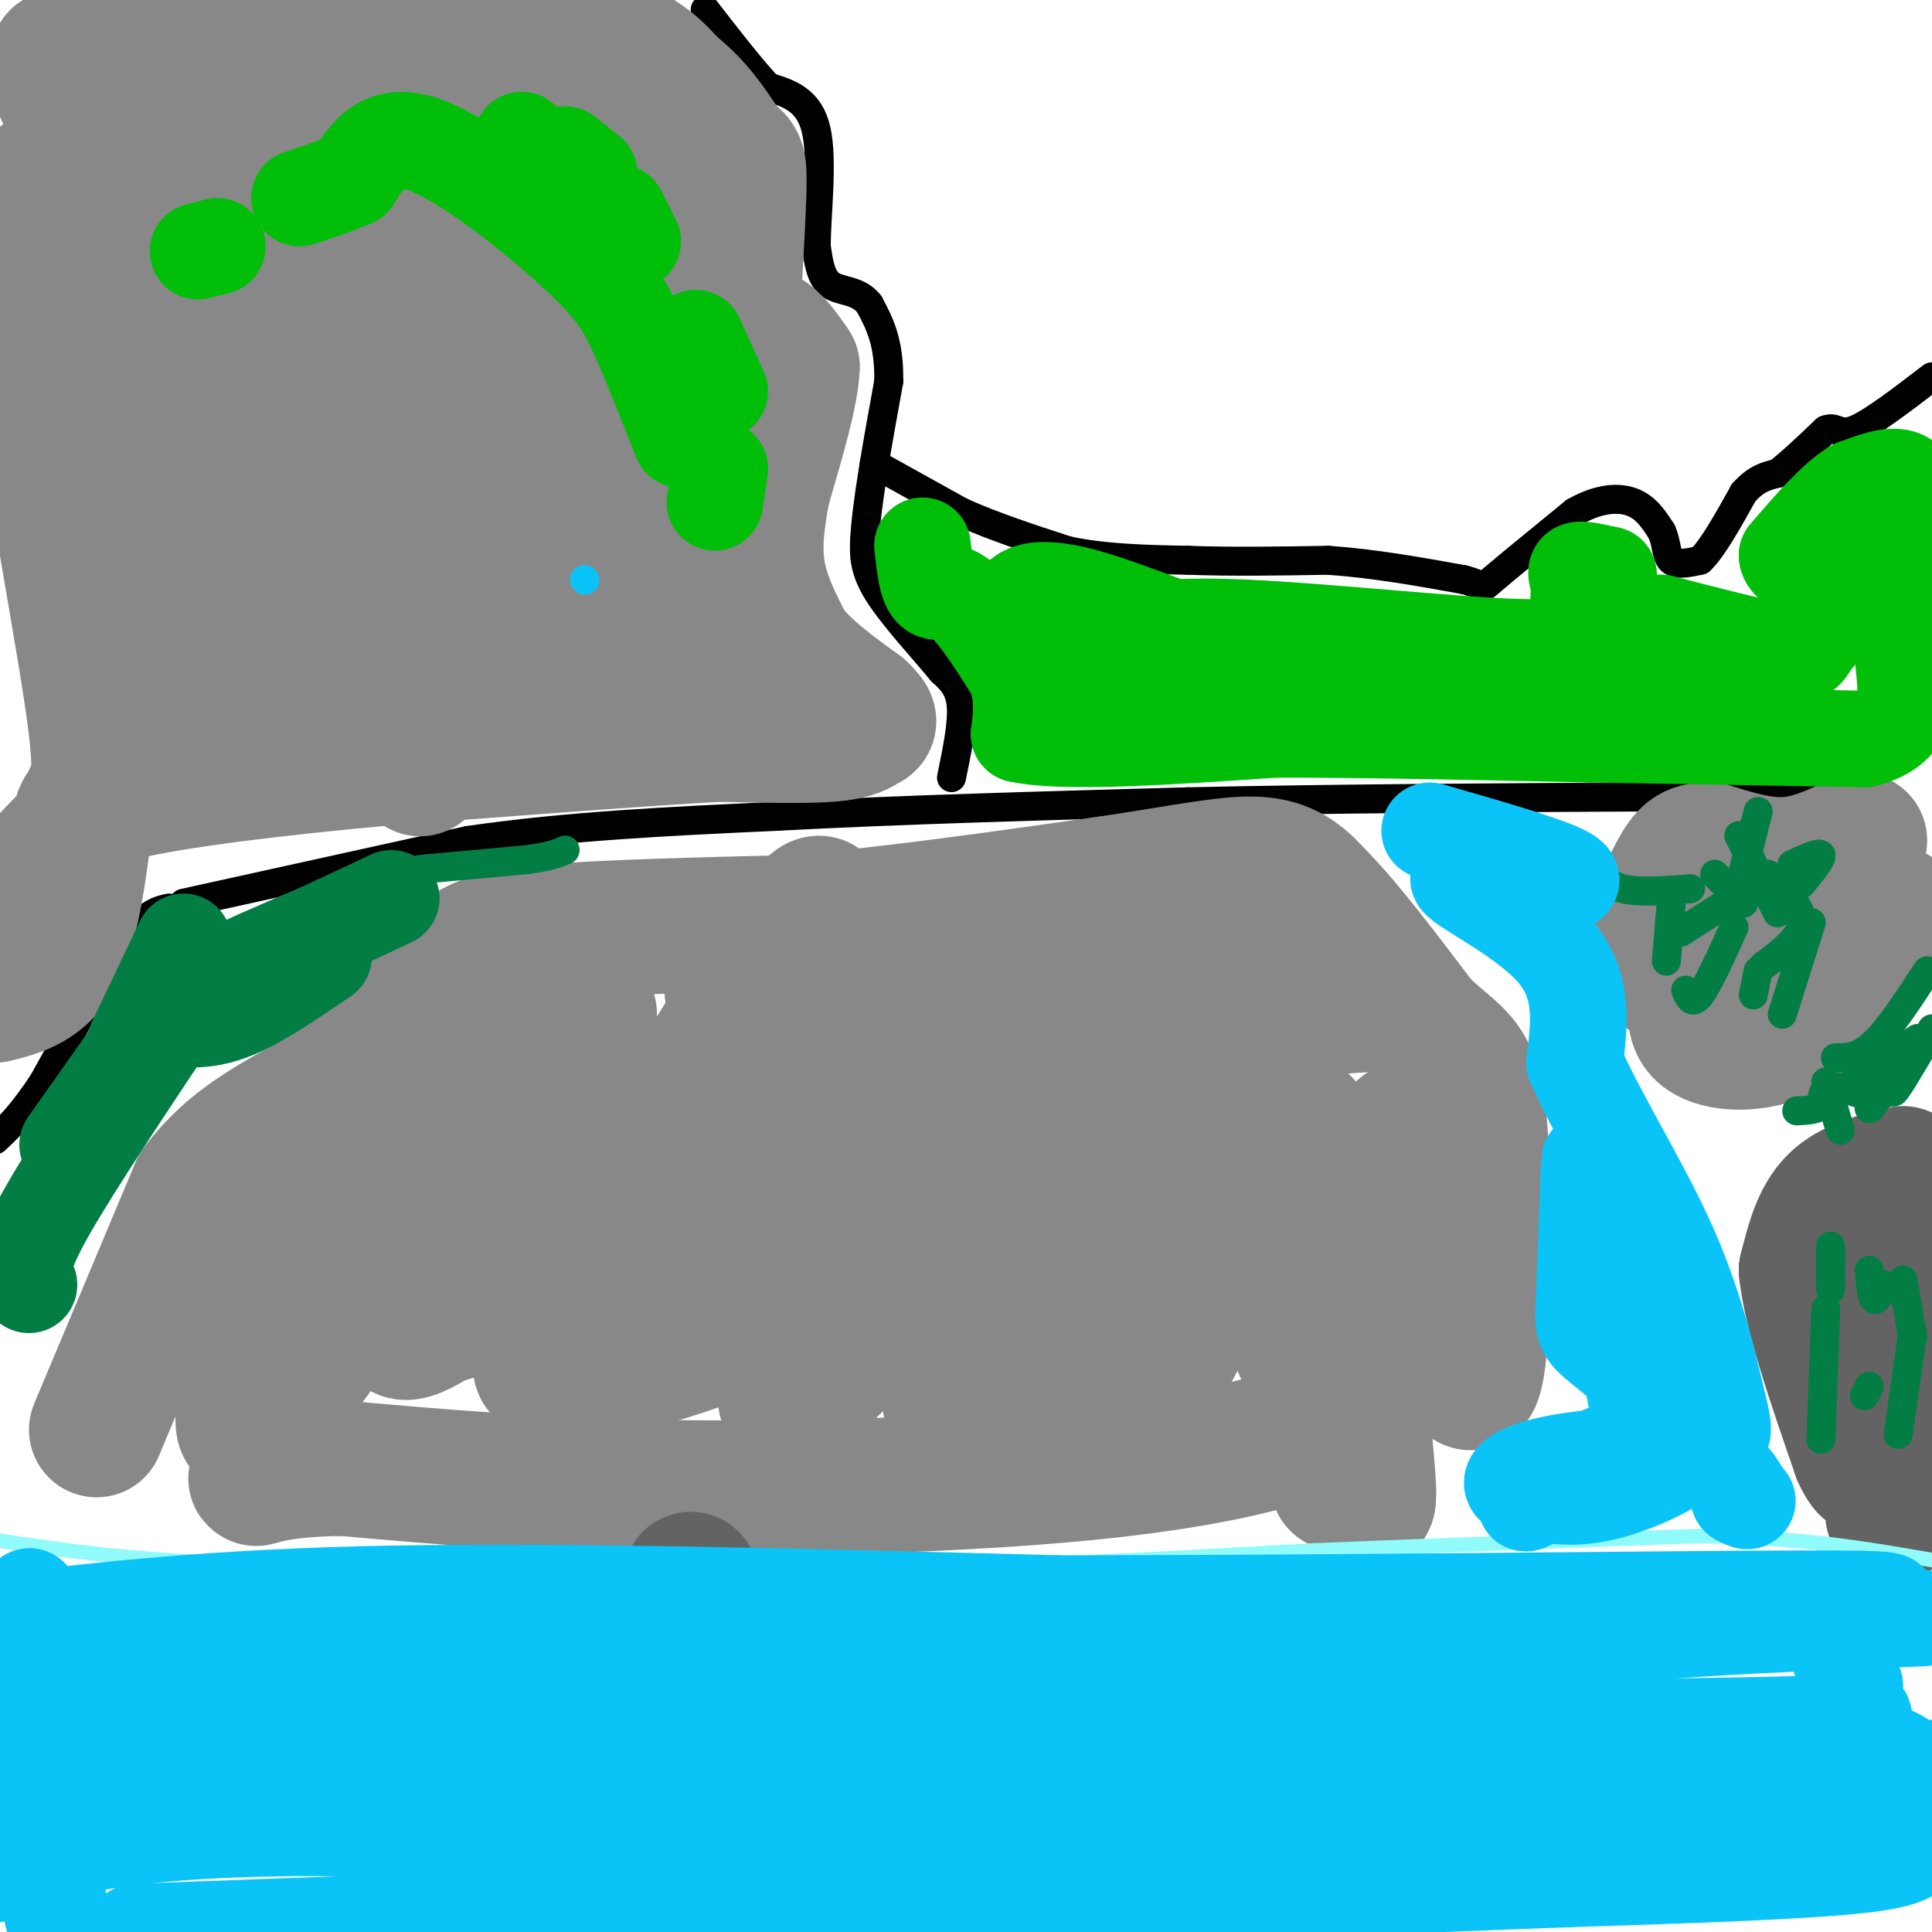 <svg viewBox='0 0 400 400' version='1.1' xmlns='http://www.w3.org/2000/svg' xmlns:xlink='http://www.w3.org/1999/xlink'><g fill='none' stroke='#000000' stroke-width='6' stroke-linecap='round' stroke-linejoin='round'><path d='M38,187c0.000,0.000 59.000,-13.000 59,-13'/><path d='M97,174c20.500,-3.000 42.250,-4.000 64,-5'/><path d='M161,169c24.833,-1.333 54.917,-2.167 85,-3'/><path d='M246,166c30.167,-0.667 63.083,-0.833 96,-1'/><path d='M342,165c23.833,-0.333 35.417,-0.667 47,-1'/><path d='M35,188c-2.333,0.500 -4.667,1.000 -9,7c-4.333,6.000 -10.667,17.500 -17,29'/><path d='M9,224c-4.500,6.833 -7.250,9.417 -10,12'/><path d='M197,161c1.167,-5.667 2.333,-11.333 2,-15c-0.333,-3.667 -2.167,-5.333 -4,-7'/><path d='M195,139c-3.378,-4.156 -9.822,-11.044 -13,-16c-3.178,-4.956 -3.089,-7.978 -3,-11'/><path d='M179,112c0.333,-7.333 2.667,-20.167 5,-33'/><path d='M184,79c0.167,-8.167 -1.917,-12.083 -4,-16'/><path d='M180,63c-2.267,-3.022 -5.933,-2.578 -8,-4c-2.067,-1.422 -2.533,-4.711 -3,-8'/><path d='M169,51c-0.022,-6.178 1.422,-17.622 0,-24c-1.422,-6.378 -5.711,-7.689 -10,-9'/><path d='M159,18c-3.833,-4.167 -8.417,-10.083 -13,-16'/><path d='M181,96c0.000,0.000 18.000,10.000 18,10'/><path d='M199,106c6.667,3.000 14.333,5.500 22,8'/><path d='M221,114c7.833,1.667 16.417,1.833 25,2'/><path d='M246,116c9.000,0.333 19.000,0.167 29,0'/><path d='M275,116c9.500,0.667 18.750,2.333 28,4'/><path d='M303,120c4.933,1.244 3.267,2.356 6,0c2.733,-2.356 9.867,-8.178 17,-14'/><path d='M326,106c5.044,-2.889 9.156,-3.111 12,-2c2.844,1.111 4.422,3.556 6,6'/><path d='M344,110c1.111,2.267 0.889,4.933 2,6c1.111,1.067 3.556,0.533 6,0'/><path d='M352,116c2.500,-2.333 5.750,-8.167 9,-14'/><path d='M361,102c2.667,-3.000 4.833,-3.500 7,-4'/><path d='M368,98c2.833,-2.167 6.417,-5.583 10,-9'/><path d='M378,89c2.178,-0.911 2.622,1.311 6,0c3.378,-1.311 9.689,-6.156 16,-11'/></g>
<g fill='none' stroke='#107A03' stroke-width='6' stroke-linecap='round' stroke-linejoin='round'><path d='M149,269c0.000,0.000 0.100,0.100 0.1,0.1'/></g>
<g fill='none' stroke='#888888' stroke-width='28' stroke-linecap='round' stroke-linejoin='round'><path d='M277,307c0.000,0.000 0.100,0.100 0.1,0.1'/><path d='M13,19c0.000,0.000 -1.000,-7.000 -1,-7'/><path d='M12,12c9.667,-1.667 34.333,-2.333 59,-3'/><path d='M71,9c18.000,-0.667 33.500,-0.833 49,-1'/><path d='M120,8c11.333,1.500 15.167,5.750 19,10'/><path d='M139,18c5.000,3.833 8.000,8.417 11,13'/><path d='M150,31c2.422,2.378 2.978,1.822 3,6c0.022,4.178 -0.489,13.089 -1,22'/><path d='M152,59c-0.200,5.333 -0.200,7.667 1,9c1.200,1.333 3.600,1.667 6,2'/><path d='M159,70c1.833,1.333 3.417,3.667 5,6'/><path d='M164,76c-0.167,5.167 -3.083,15.083 -6,25'/><path d='M158,101c-1.422,7.222 -1.978,12.778 -1,18c0.978,5.222 3.489,10.111 6,15'/><path d='M163,134c3.500,4.667 9.250,8.833 15,13'/><path d='M178,147c2.690,2.571 1.917,2.500 1,3c-0.917,0.500 -1.976,1.571 -7,2c-5.024,0.429 -14.012,0.214 -23,0'/><path d='M149,152c-15.500,0.833 -42.750,2.917 -70,5'/><path d='M79,157c-22.267,2.022 -42.933,4.578 -53,7c-10.067,2.422 -9.533,4.711 -9,7'/><path d='M17,171c-4.500,4.333 -11.250,11.667 -18,19'/><path d='M-1,206c4.917,-1.250 9.833,-2.500 13,-9c3.167,-6.500 4.583,-18.250 6,-30'/><path d='M18,167c1.964,-5.333 3.875,-3.667 1,-23c-2.875,-19.333 -10.536,-59.667 -13,-81c-2.464,-21.333 0.268,-23.667 3,-26'/><path d='M9,37c2.465,-1.486 7.127,7.800 11,34c3.873,26.200 6.958,69.313 9,74c2.042,4.687 3.042,-29.053 2,-53c-1.042,-23.947 -4.127,-38.101 -3,-49c1.127,-10.899 6.465,-18.543 9,-21c2.535,-2.457 2.268,0.271 2,3'/><path d='M39,25c3.085,4.892 9.796,15.620 15,44c5.204,28.380 8.901,74.410 8,60c-0.901,-14.410 -6.400,-89.260 -8,-113c-1.600,-23.740 0.700,3.630 3,31'/><path d='M57,47c-2.363,22.597 -9.769,63.590 -14,78c-4.231,14.410 -5.285,2.236 0,-18c5.285,-20.236 16.911,-48.536 22,-57c5.089,-8.464 3.642,2.906 4,13c0.358,10.094 2.519,18.910 0,35c-2.519,16.090 -9.720,39.454 -13,45c-3.280,5.546 -2.640,-6.727 -2,-19'/><path d='M54,124c0.081,-15.554 1.284,-44.940 3,-62c1.716,-17.060 3.946,-21.795 6,-19c2.054,2.795 3.932,13.120 2,33c-1.932,19.880 -7.674,49.314 -9,42c-1.326,-7.314 1.764,-51.375 5,-74c3.236,-22.625 6.618,-23.812 10,-25'/><path d='M71,19c3.504,-2.686 7.266,3.100 12,17c4.734,13.900 10.442,35.915 13,51c2.558,15.085 1.967,23.241 -1,38c-2.967,14.759 -8.311,36.121 -8,34c0.311,-2.121 6.276,-27.725 9,-53c2.724,-25.275 2.207,-50.221 3,-63c0.793,-12.779 2.897,-13.389 5,-14'/><path d='M104,29c-0.380,13.361 -3.831,53.765 -4,69c-0.169,15.235 2.943,5.303 4,3c1.057,-2.303 0.059,3.022 4,-5c3.941,-8.022 12.821,-29.393 17,-41c4.179,-11.607 3.656,-13.451 1,-19c-2.656,-5.549 -7.446,-14.802 -10,-17c-2.554,-2.198 -2.873,2.658 1,22c3.873,19.342 11.936,53.171 20,87'/><path d='M137,128c3.432,20.405 2.011,27.916 -2,17c-4.011,-10.916 -10.614,-40.260 -14,-63c-3.386,-22.740 -3.557,-38.878 -2,-34c1.557,4.878 4.840,30.771 5,44c0.160,13.229 -2.803,13.792 -5,16c-2.197,2.208 -3.628,6.059 -1,-4c2.628,-10.059 9.314,-34.030 16,-58'/><path d='M134,46c2.344,-12.104 0.203,-13.363 0,-3c-0.203,10.363 1.531,32.350 0,51c-1.531,18.650 -6.327,33.965 -9,35c-2.673,1.035 -3.223,-12.210 -4,-19c-0.777,-6.790 -1.782,-7.126 -7,-10c-5.218,-2.874 -14.647,-8.287 -21,-10c-6.353,-1.713 -9.628,0.273 -13,2c-3.372,1.727 -6.842,3.195 -15,9c-8.158,5.805 -21.004,15.948 -23,22c-1.996,6.052 6.858,8.015 18,9c11.142,0.985 24.571,0.993 38,1'/><path d='M98,133c9.941,-0.241 15.794,-1.343 13,-2c-2.794,-0.657 -14.237,-0.868 -21,-2c-6.763,-1.132 -8.848,-3.186 0,-6c8.848,-2.814 28.628,-6.389 16,-8c-12.628,-1.611 -57.663,-1.256 -63,-1c-5.337,0.256 29.025,0.415 43,3c13.975,2.585 7.564,7.596 9,4c1.436,-3.596 10.718,-15.798 20,-28'/><path d='M115,93c4.844,-7.156 6.956,-11.044 7,-14c0.044,-2.956 -1.978,-4.978 -4,-7'/><path d='M20,296c0.000,0.000 21.000,-50.000 21,-50'/><path d='M41,246c8.467,-11.378 19.133,-14.822 28,-21c8.867,-6.178 15.933,-15.089 23,-24'/><path d='M92,201c5.933,-5.422 9.267,-6.978 21,-8c11.733,-1.022 31.867,-1.511 52,-2'/><path d='M165,191c19.333,-1.667 41.667,-4.833 64,-8'/><path d='M229,183c16.533,-2.444 25.867,-4.556 32,-4c6.133,0.556 9.067,3.778 12,7'/><path d='M273,186c5.500,5.500 13.250,15.750 21,26'/><path d='M294,212c5.622,5.600 9.178,6.600 11,13c1.822,6.400 1.911,18.200 2,30'/><path d='M307,255c0.133,13.911 -0.533,33.689 -3,31c-2.467,-2.689 -6.733,-27.844 -11,-53'/><path d='M293,233c-6.266,-0.403 -16.432,25.088 -21,36c-4.568,10.912 -3.539,7.244 0,15c3.539,7.756 9.586,26.938 11,27c1.414,0.063 -1.807,-18.994 -1,-30c0.807,-11.006 5.640,-13.963 7,-12c1.360,1.963 -0.754,8.847 -4,14c-3.246,5.153 -7.623,8.577 -12,12'/><path d='M273,295c-8.690,3.893 -24.417,7.625 -49,10c-24.583,2.375 -58.024,3.393 -85,3c-26.976,-0.393 -47.488,-2.196 -68,-4'/><path d='M71,304c-14.951,0.159 -18.327,2.558 -18,2c0.327,-0.558 4.357,-4.073 3,-7c-1.357,-2.927 -8.102,-5.265 -3,-15c5.102,-9.735 22.051,-26.868 39,-44'/><path d='M92,240c9.061,-11.166 12.213,-17.083 2,-2c-10.213,15.083 -33.790,51.164 -41,57c-7.210,5.836 1.947,-18.574 6,-30c4.053,-11.426 3.003,-9.868 7,-15c3.997,-5.132 13.040,-16.953 19,-24c5.960,-7.047 8.835,-9.320 10,-7c1.165,2.320 0.618,9.234 -1,15c-1.618,5.766 -4.309,10.383 -7,15'/><path d='M87,249c-6.010,9.836 -17.536,26.926 -7,14c10.536,-12.926 43.133,-55.867 42,-53c-1.133,2.867 -35.997,51.541 -39,63c-3.003,11.459 25.856,-14.297 43,-30c17.144,-15.703 22.572,-21.351 28,-27'/><path d='M154,216c5.602,-5.792 5.605,-6.772 5,-4c-0.605,2.772 -1.820,9.296 -2,13c-0.180,3.704 0.675,4.588 -11,20c-11.675,15.412 -35.881,45.351 -34,37c1.881,-8.351 29.851,-54.994 44,-77c14.149,-22.006 14.479,-19.376 14,-15c-0.479,4.376 -1.768,10.498 -11,25c-9.232,14.502 -26.407,37.383 -34,49c-7.593,11.617 -5.602,11.969 -5,13c0.602,1.031 -0.184,2.739 1,4c1.184,1.261 4.338,2.075 10,1c5.662,-1.075 13.831,-4.037 22,-7'/><path d='M153,275c11.162,-4.068 28.067,-10.738 45,-24c16.933,-13.262 33.894,-33.117 23,-21c-10.894,12.117 -49.645,56.207 -57,60c-7.355,3.793 16.684,-32.710 35,-54c18.316,-21.290 30.910,-27.366 7,-17c-23.910,10.366 -84.322,37.176 -107,48c-22.678,10.824 -7.622,5.664 4,2c11.622,-3.664 19.811,-5.832 28,-8'/><path d='M131,261c14.196,-4.929 35.686,-13.252 54,-22c18.314,-8.748 33.450,-17.922 33,-19c-0.450,-1.078 -16.488,5.941 -26,11c-9.512,5.059 -12.500,8.159 -2,-2c10.500,-10.159 34.486,-33.577 28,-39c-6.486,-5.423 -43.445,7.149 -58,12c-14.555,4.851 -6.705,1.981 -3,2c3.705,0.019 3.267,2.928 12,5c8.733,2.072 26.638,3.306 47,3c20.362,-0.306 43.181,-2.153 66,-4'/><path d='M282,208c6.183,-3.173 -11.360,-9.104 -23,-12c-11.640,-2.896 -17.377,-2.757 -22,-3c-4.623,-0.243 -8.130,-0.866 -8,5c0.130,5.866 3.898,18.223 -3,28c-6.898,9.777 -24.462,16.974 -21,15c3.462,-1.974 27.950,-13.118 37,-18c9.050,-4.882 2.661,-3.503 -12,-1c-14.661,2.503 -37.594,6.130 -51,9c-13.406,2.870 -17.286,4.982 -22,8c-4.714,3.018 -10.264,6.943 -12,10c-1.736,3.057 0.340,5.246 5,8c4.660,2.754 11.903,6.073 21,8c9.097,1.927 20.049,2.464 31,3'/><path d='M202,268c-2.089,1.686 -22.810,4.401 -28,3c-5.190,-1.401 5.152,-6.917 22,-9c16.848,-2.083 40.201,-0.733 55,-3c14.799,-2.267 21.043,-8.152 13,-5c-8.043,3.152 -30.372,15.340 -41,21c-10.628,5.660 -9.554,4.793 -3,1c6.554,-3.793 18.587,-10.512 26,-17c7.413,-6.488 10.207,-12.744 13,-19'/><path d='M259,240c-11.041,8.139 -45.142,37.986 -46,35c-0.858,-2.986 31.528,-38.806 43,-49c11.472,-10.194 2.030,5.239 -5,17c-7.030,11.761 -11.649,19.850 -17,27c-5.351,7.150 -11.434,13.360 -18,18c-6.566,4.640 -13.614,7.711 -17,6c-3.386,-1.711 -3.110,-8.203 0,-14c3.110,-5.797 9.055,-10.898 15,-16'/><path d='M214,264c15.103,-9.282 45.362,-24.486 51,-24c5.638,0.486 -13.343,16.663 -22,24c-8.657,7.337 -6.991,5.832 0,-3c6.991,-8.832 19.305,-24.993 19,-21c-0.305,3.993 -13.230,28.141 -18,37c-4.770,8.859 -1.385,2.430 2,-4'/><path d='M246,273c4.933,-9.067 16.267,-29.733 21,-37c4.733,-7.267 2.867,-1.133 1,5'/><path d='M385,174c-4.917,2.333 -9.833,4.667 -15,5c-5.167,0.333 -10.583,-1.333 -16,-3'/><path d='M354,176c-3.679,-0.131 -4.875,1.042 -7,5c-2.125,3.958 -5.179,10.702 -5,15c0.179,4.298 3.589,6.149 7,8'/><path d='M349,204c3.952,2.060 10.333,3.208 13,4c2.667,0.792 1.619,1.226 6,-2c4.381,-3.226 14.190,-10.113 24,-17'/><path d='M392,189c1.298,1.738 -7.458,14.583 -16,21c-8.542,6.417 -16.869,6.405 -21,5c-4.131,-1.405 -4.065,-4.202 -4,-7'/><path d='M351,208c-1.286,-1.476 -2.500,-1.667 0,-6c2.500,-4.333 8.714,-12.810 14,-17c5.286,-4.190 9.643,-4.095 14,-4'/><path d='M379,181c3.022,-0.489 3.578,0.289 2,2c-1.578,1.711 -5.289,4.356 -9,7'/></g>
<g fill='none' stroke='#636364' stroke-width='28' stroke-linecap='round' stroke-linejoin='round'><path d='M143,327c0.000,0.000 0.100,0.100 0.1,0.1'/><path d='M394,243c-5.333,1.333 -10.667,2.667 -14,6c-3.333,3.333 -4.667,8.667 -6,14'/><path d='M374,263c0.833,8.667 5.917,23.333 11,38'/><path d='M385,301c2.583,5.988 3.542,1.958 5,-1c1.458,-2.958 3.417,-4.845 4,-11c0.583,-6.155 -0.208,-16.577 -1,-27'/><path d='M393,262c-0.333,3.333 -0.667,25.167 -1,47'/><path d='M392,309c-0.167,7.833 -0.083,3.917 0,0'/></g>
<g fill='none' stroke='#91FBFB' stroke-width='3' stroke-linecap='round' stroke-linejoin='round'><path d='M0,319c12.750,1.917 25.500,3.833 51,5c25.500,1.167 63.750,1.583 102,2'/><path d='M153,326c36.833,-0.500 77.917,-2.750 119,-5'/><path d='M272,321c33.167,-1.333 56.583,-2.167 80,-3'/><path d='M352,318c21.333,0.333 34.667,2.667 48,5'/></g>
<g fill='none' stroke='#027D44' stroke-width='20' stroke-linecap='round' stroke-linejoin='round'><path d='M6,266c-1.167,-1.833 -2.333,-3.667 2,-12c4.333,-8.333 14.167,-23.167 24,-38'/><path d='M32,216c5.422,-8.356 6.978,-10.244 12,-13c5.022,-2.756 13.511,-6.378 22,-10'/><path d='M66,193c6.167,-2.833 10.583,-4.917 15,-7'/><path d='M67,198c-6.500,4.417 -13.000,8.833 -18,11c-5.000,2.167 -8.500,2.083 -12,2'/><path d='M38,195c0.000,0.000 -10.000,21.000 -10,21'/><path d='M26,220c0.000,0.000 -12.000,17.000 -12,17'/></g>
<g fill='none' stroke='#027D44' stroke-width='6' stroke-linecap='round' stroke-linejoin='round'><path d='M87,180c0.000,0.000 22.000,-2.000 22,-2'/><path d='M109,178c5.000,-0.667 6.500,-1.333 8,-2'/><path d='M397,215c-7.867,5.378 -15.733,10.756 -16,11c-0.267,0.244 7.067,-4.644 10,-6c2.933,-1.356 1.467,0.822 0,3'/><path d='M391,223c-1.254,2.812 -4.388,8.341 -4,6c0.388,-2.341 4.297,-12.553 5,-13c0.703,-0.447 -1.799,8.872 -1,10c0.799,1.128 4.900,-5.936 9,-13'/><path d='M399,215c-3.480,5.955 -6.960,11.911 -7,11c-0.040,-0.911 3.360,-8.687 4,-9c0.640,-0.313 -1.482,6.839 -5,9c-3.518,2.161 -8.434,-0.668 -11,-1c-2.566,-0.332 -2.783,1.834 -3,4'/><path d='M377,229c-1.333,0.833 -3.167,0.917 -5,1'/><path d='M379,258c0.000,0.000 0.000,9.000 0,9'/><path d='M378,271c0.000,0.000 -1.000,27.000 -1,27'/><path d='M386,289c0.000,0.000 1.000,-2.000 1,-2'/><path d='M396,276c0.000,0.000 -3.000,21.000 -3,21'/><path d='M396,277c0.000,0.000 -2.000,-12.000 -2,-12'/><path d='M390,266c-0.750,1.750 -1.500,3.500 -2,3c-0.500,-0.500 -0.750,-3.250 -1,-6'/><path d='M381,234c0.000,0.000 -3.000,-10.000 -3,-10'/><path d='M361,187c0.000,0.000 -6.000,-6.000 -6,-6'/><path d='M366,181c3.583,3.417 7.167,6.833 7,10c-0.167,3.167 -4.083,6.083 -8,9'/><path d='M348,193c0.000,0.000 14.000,-9.000 14,-9'/><path d='M350,184c-5.333,0.417 -10.667,0.833 -14,0c-3.333,-0.833 -4.667,-2.917 -6,-5'/><path d='M364,168c0.000,0.000 -3.000,12.000 -3,12'/><path d='M371,179c2.833,-1.333 5.667,-2.667 6,-2c0.333,0.667 -1.833,3.333 -4,6'/><path d='M360,173c0.000,0.000 8.000,16.000 8,16'/><path d='M364,201c0.000,0.000 -1.000,5.000 -1,5'/><path d='M375,191c0.000,0.000 -6.000,19.000 -6,19'/><path d='M399,201c-3.917,6.000 -7.833,12.000 -11,15c-3.167,3.000 -5.583,3.000 -8,3'/><path d='M359,192c-2.667,5.917 -5.333,11.833 -7,14c-1.667,2.167 -2.333,0.583 -3,-1'/><path d='M346,187c0.000,0.000 -1.000,12.000 -1,12'/></g>
<g fill='none' stroke='#0BC4F7' stroke-width='6' stroke-linecap='round' stroke-linejoin='round'><path d='M121,120c0.000,0.000 0.100,0.100 0.1,0.1'/></g>
<g fill='none' stroke='#0BC4F7' stroke-width='20' stroke-linecap='round' stroke-linejoin='round'><path d='M296,172c12.167,3.500 24.333,7.000 28,9c3.667,2.000 -1.167,2.500 -6,3'/><path d='M318,184c-5.690,-0.607 -16.917,-3.625 -16,-2c0.917,1.625 13.976,7.893 20,15c6.024,7.107 5.012,15.054 4,23'/><path d='M326,220c4.356,10.244 13.244,24.356 19,37c5.756,12.644 8.378,23.822 11,35'/><path d='M356,292c1.653,6.715 0.285,6.004 -5,2c-5.285,-4.004 -14.489,-11.300 -19,-15c-4.511,-3.700 -4.330,-3.804 -4,-11c0.330,-7.196 0.809,-21.485 1,-26c0.191,-4.515 0.096,0.742 0,6'/><path d='M329,248c2.396,10.242 8.384,32.848 10,43c1.616,10.152 -1.142,7.848 -7,10c-5.858,2.152 -14.817,8.758 -16,10c-1.183,1.242 5.408,-2.879 12,-7'/><path d='M328,304c7.119,-2.250 18.917,-4.375 20,-3c1.083,1.375 -8.548,6.250 -16,8c-7.452,1.750 -12.726,0.375 -18,-1'/><path d='M314,308c-2.512,-1.131 0.208,-3.458 8,-5c7.792,-1.542 20.655,-2.298 28,-1c7.345,1.298 9.173,4.649 11,8'/><path d='M361,310c1.667,1.333 0.333,0.667 -1,0'/><path d='M398,335c-30.976,1.196 -61.952,2.393 -82,6c-20.048,3.607 -29.167,9.625 -61,10c-31.833,0.375 -86.381,-4.893 -126,-7c-39.619,-2.107 -64.310,-1.054 -89,0'/><path d='M40,344c-22.167,-0.833 -33.083,-2.917 -44,-5'/><path d='M-1,336c22.667,-2.667 45.333,-5.333 82,-6c36.667,-0.667 87.333,0.667 138,2'/><path d='M219,332c55.893,0.012 126.625,-0.958 155,-1c28.375,-0.042 14.393,0.845 9,4c-5.393,3.155 -2.196,8.577 1,14'/><path d='M384,349c-0.770,3.126 -3.195,3.943 -1,5c2.195,1.057 9.011,2.356 -11,3c-20.011,0.644 -66.849,0.635 -95,3c-28.151,2.365 -37.615,7.104 -75,9c-37.385,1.896 -102.693,0.948 -168,0'/><path d='M34,369c-26.512,0.393 -8.792,1.375 -14,0c-5.208,-1.375 -33.345,-5.107 -7,-7c26.345,-1.893 107.173,-1.946 188,-2'/><path d='M201,360c62.769,-1.351 125.692,-3.729 159,-2c33.308,1.729 37.000,7.567 38,12c1.000,4.433 -0.692,7.463 -1,10c-0.308,2.537 0.769,4.582 -11,6c-11.769,1.418 -36.385,2.209 -61,3'/><path d='M325,389c-59.667,2.333 -178.333,6.667 -297,11'/><path d='M-1,388c7.020,-3.092 14.039,-6.185 31,-8c16.961,-1.815 43.862,-2.353 70,0c26.138,2.353 51.512,7.597 81,10c29.488,2.403 63.090,1.964 88,1c24.910,-0.964 41.130,-2.452 52,-5c10.870,-2.548 16.392,-6.157 23,-8c6.608,-1.843 14.304,-1.922 22,-2'/><path d='M366,376c-11.541,1.636 -51.392,6.727 -105,8c-53.608,1.273 -120.971,-1.273 -93,-4c27.971,-2.727 151.278,-5.636 206,-8c54.722,-2.364 40.861,-4.182 27,-6'/><path d='M397,373c11.798,6.345 23.595,12.690 -62,12c-85.595,-0.690 -268.583,-8.417 -322,-11c-53.417,-2.583 22.738,-0.024 63,-1c40.262,-0.976 44.631,-5.488 49,-10'/><path d='M125,363c19.820,-3.853 44.869,-8.485 34,-9c-10.869,-0.515 -57.656,3.089 -87,8c-29.344,4.911 -41.247,11.130 -47,12c-5.753,0.870 -5.358,-3.609 -6,-10c-0.642,-6.391 -2.321,-14.696 -4,-23'/><path d='M15,341c-2.057,-0.413 -5.201,10.054 -6,23c-0.799,12.946 0.746,28.370 2,33c1.254,4.630 2.215,-1.534 0,-8c-2.215,-6.466 -7.608,-13.233 -13,-20'/><path d='M-1,349c4.417,-2.500 8.833,-5.000 10,-8c1.167,-3.000 -0.917,-6.500 -3,-10'/><path d='M6,331c-0.167,-1.333 0.917,0.333 2,2'/></g>
<g fill='none' stroke='#01BE09' stroke-width='20' stroke-linecap='round' stroke-linejoin='round'><path d='M191,113c0.422,3.911 0.844,7.822 2,9c1.156,1.178 3.044,-0.378 6,2c2.956,2.378 6.978,8.689 11,15'/><path d='M210,139c2.000,4.667 1.500,8.833 1,13'/><path d='M211,152c9.000,2.000 31.000,0.500 53,-1'/><path d='M264,151c19.667,0.000 42.333,0.500 65,1'/><path d='M329,152c20.333,0.333 38.667,0.667 57,1'/><path d='M386,153c10.600,-2.733 8.600,-10.067 8,-17c-0.600,-6.933 0.200,-13.467 1,-20'/><path d='M395,116c0.167,-6.000 0.083,-11.000 0,-16'/><path d='M395,100c-1.833,-2.500 -6.417,-0.750 -11,1'/><path d='M384,101c-4.167,2.500 -9.083,8.250 -14,14'/><path d='M370,115c0.232,3.034 7.814,3.620 11,5c3.186,1.380 1.978,3.556 0,6c-1.978,2.444 -4.725,5.158 -6,7c-1.275,1.842 -1.079,2.812 -6,2c-4.921,-0.812 -14.961,-3.406 -25,-6'/><path d='M344,129c-7.133,-0.311 -12.467,1.911 -15,1c-2.533,-0.911 -2.267,-4.956 -2,-9'/><path d='M327,121c-0.578,-2.111 -1.022,-2.889 0,-3c1.022,-0.111 3.511,0.444 6,1'/><path d='M333,119c-0.156,2.046 -3.547,6.662 -5,10c-1.453,3.338 -0.968,5.399 -14,5c-13.032,-0.399 -39.581,-3.257 -56,-4c-16.419,-0.743 -22.710,0.628 -29,2'/><path d='M229,132c-8.511,0.667 -15.289,1.333 -18,0c-2.711,-1.333 -1.356,-4.667 0,-8'/><path d='M211,124c1.595,-1.940 5.583,-2.792 15,0c9.417,2.792 24.262,9.226 35,12c10.738,2.774 17.369,1.887 24,1'/><path d='M285,137c18.622,0.556 53.178,1.444 63,2c9.822,0.556 -5.089,0.778 -20,1'/><path d='M328,140c-24.889,-0.244 -77.111,-1.356 -100,-3c-22.889,-1.644 -16.444,-3.822 -10,-6'/><path d='M108,29c0.000,0.000 0.100,0.100 0.1,0.1'/><path d='M117,32c0.000,0.000 5.000,4.000 5,4'/><path d='M128,44c0.000,0.000 3.000,6.000 3,6'/><path d='M144,70c0.000,0.000 5.000,11.000 5,11'/><path d='M149,97c0.000,0.000 -1.000,7.000 -1,7'/><path d='M141,91c-3.167,-8.071 -6.333,-16.143 -9,-22c-2.667,-5.857 -4.833,-9.500 -13,-17c-8.167,-7.500 -22.333,-18.857 -31,-22c-8.667,-3.143 -11.833,1.929 -15,7'/><path d='M73,37c-4.333,1.833 -7.667,2.917 -11,4'/><path d='M41,52c0.000,0.000 4.000,-1.000 4,-1'/></g>
</svg>